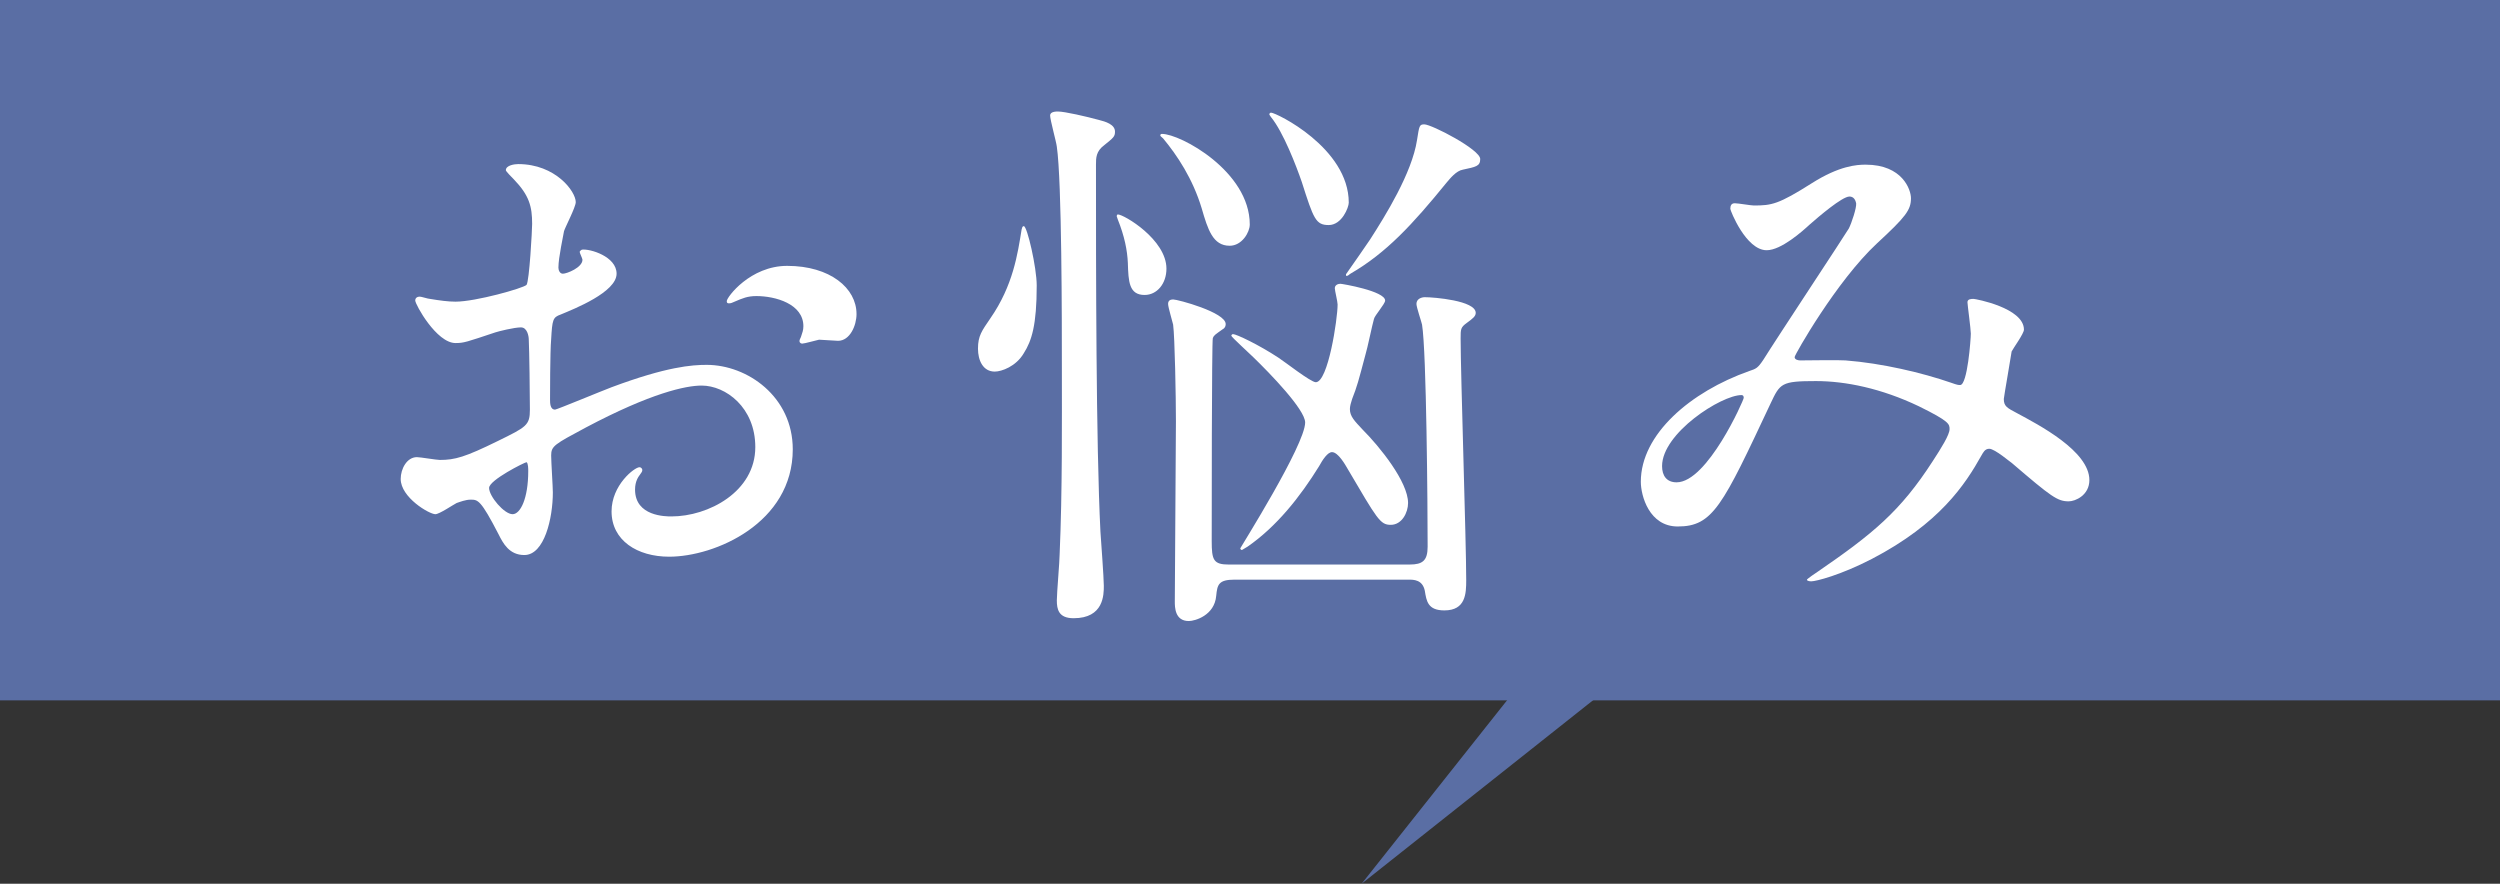 <?xml version="1.0" encoding="UTF-8"?><svg id="_イヤー_2" xmlns="http://www.w3.org/2000/svg" viewBox="0 0 178.774 63.197"><rect x="0" y="0" width="178.774" height="63.197" fill="#333333" stroke="none"/><defs><style>.cls-1{fill:#fff;}.cls-2{fill:#5a6ea4;}</style></defs><g id="design"><g><polygon class="cls-2" points="138.323 30.727 97.368 63.197 129.838 22.242 138.323 30.727 138.323 30.727"/><rect class="cls-2" width="178.774" height="50.082"/><g><path class="cls-1" d="M44.092,19.573c0,1.32-3.039,2.52-3.999,2.919-.56,.2-.6,.36-.68,1.76-.08,.88-.08,4.119-.08,4.319,0,.24,0,.72,.36,.72,.12,0,3.399-1.36,4.039-1.6,3.959-1.48,5.759-1.6,6.799-1.6,2.919,0,6.159,2.28,6.159,6.039,0,5.279-5.559,7.679-8.839,7.679-2.28,0-4.119-1.16-4.119-3.24,0-1.88,1.64-3.159,2-3.159,.12,0,.2,.12,.2,.2,0,.12-.08,.2-.16,.32-.12,.16-.36,.48-.36,1.08,0,1.92,2.2,1.92,2.6,1.92,2.64,0,5.999-1.76,5.999-4.959,0-2.84-2.12-4.399-3.839-4.399-1.12,0-3.599,.52-8.279,2.999-2.24,1.2-2.48,1.32-2.48,2,0,.44,.12,2.24,.12,2.64,0,1.84-.6,4.479-2.04,4.479-1.08,0-1.52-.84-1.84-1.48-1.28-2.48-1.48-2.48-2-2.48-.36,0-.76,.16-1,.24-.24,.12-1.24,.8-1.52,.8-.44,0-2.48-1.2-2.48-2.52,0-.72,.44-1.56,1.16-1.56,.24,0,1.4,.2,1.64,.2,1.08,0,1.8-.2,4.159-1.36,2.04-1,2.28-1.12,2.28-2.24,0-.92-.04-4.319-.08-4.999,0-.28-.12-.88-.56-.88-.48,0-1.6,.28-1.84,.36-2.04,.68-2.24,.76-2.839,.76-1.36,0-2.88-2.76-2.88-3.04,0-.2,.16-.28,.32-.28,.12,0,.6,.16,.72,.16,.72,.12,1.32,.2,1.84,.2,1.44,0,4.839-.96,5.079-1.2,.2-.28,.4-3.919,.4-4.359,0-1.24-.2-2.04-1.32-3.199-.08-.08-.56-.56-.56-.64,0-.36,.64-.44,.88-.44,2.68,0,4.119,1.96,4.119,2.719,0,.36-.76,1.8-.84,2.08-.04,.28-.4,1.88-.4,2.6,0,.16,.08,.44,.32,.44,.28,0,1.4-.44,1.4-1,0-.08-.2-.48-.2-.56,0-.04,.08-.12,.16-.16,.56-.08,2.48,.48,2.48,1.72Zm-9.118,15.317c0,.6,1.08,1.88,1.68,1.88,.56,0,1.12-1.12,1.12-3.079,0-.16,0-.56-.12-.64-.12,0-2.679,1.28-2.679,1.84Zm26.276-12.438c0,.84-.48,1.919-1.32,1.919-.24,0-1.16-.08-1.36-.08-.2,.04-1.04,.28-1.2,.28-.08,0-.2-.04-.2-.2,0-.08,.12-.28,.12-.32,.08-.24,.16-.44,.16-.72,0-1.6-2-2.159-3.359-2.159-.64,0-1,.16-1.56,.4-.16,.08-.28,.12-.4,.12s-.16-.04-.16-.16c0-.28,1.68-2.52,4.319-2.52,3.079,0,4.959,1.6,4.959,3.439Z"/><path class="cls-1" d="M73.215,25.252c-.56,.96-1.6,1.32-2.08,1.32-.84,0-1.2-.8-1.2-1.64,0-.92,.28-1.28,.88-2.16,1.64-2.36,1.96-4.639,2.24-6.359,.04-.12,.04-.24,.16-.24,.24,0,.92,2.959,.92,4.239,0,2.84-.36,3.959-.92,4.839Zm5.479,12.798c.04,.6,.24,3.28,.24,3.839,0,.64,0,2.32-2.16,2.32-1.08,0-1.2-.64-1.2-1.28,0-.52,.2-2.8,.2-3.28,.2-4.559,.16-9.598,.16-13.278,0-3.359,0-13.398-.36-15.877-.04-.36-.48-1.92-.48-2.24,0-.28,.44-.28,.56-.28,.48,0,2.04,.36,2.919,.6,.48,.12,1.16,.32,1.16,.84,0,.36-.12,.44-.76,.96-.6,.44-.6,.92-.6,1.4,0,7.399,0,19.916,.32,26.275Zm3.159-16.957c-1.12,0-1.16-.96-1.2-2.28-.04-.92-.24-1.92-.72-3.12,0-.04-.08-.2-.08-.24s.04-.12,.08-.12c.44,0,3.479,1.8,3.479,3.879,0,1.08-.68,1.88-1.56,1.88Zm6.079-3.52c-1.2,0-1.56-1.16-2-2.679-.64-2.12-1.76-3.799-2.76-4.999-.04-.04-.2-.16-.2-.2,0-.08,.04-.12,.12-.12,1.32,0,6.279,2.679,6.279,6.479,0,.56-.56,1.52-1.44,1.52Zm12.878,22.796c.92,0,1.28-.28,1.28-1.28,0-2.72-.08-13.958-.4-15.877-.04-.2-.4-1.24-.4-1.48,0-.36,.36-.48,.6-.48,.64,0,3.639,.24,3.639,1.12,0,.24-.2,.4-.64,.72-.44,.32-.44,.44-.44,1.12,0,2.48,.4,14.558,.4,17.277,0,.96-.04,2.16-1.56,2.16-1.2,0-1.28-.68-1.4-1.4-.16-.8-.8-.8-1.16-.8h-12.438c-1.16,0-1.24,.36-1.32,1.16-.12,1.4-1.52,1.8-1.96,1.8-1,0-1-1-1-1.4,0-1.84,.08-10.838,.08-12.878,0-1.68-.08-6.039-.2-6.919-.04-.2-.36-1.24-.36-1.48s.16-.32,.36-.32c.32,0,3.759,.92,3.759,1.76,0,.12-.04,.28-.2,.36-.56,.4-.64,.44-.72,.64-.08,.2-.08,13.358-.08,14.518,0,1.36,.12,1.68,1.24,1.68h12.918Zm-12.638-16.477c.24,0,1.84,.76,3.24,1.68,.44,.28,2.32,1.76,2.68,1.76,.88,0,1.56-4.519,1.56-5.559,0-.2-.2-1-.2-1.16,0-.24,.24-.32,.4-.32,.12,0,3.199,.52,3.199,1.2,0,.24-.76,1.08-.8,1.32-.12,.4-.48,2.16-.6,2.52-.52,1.96-.6,2.28-.96,3.199-.08,.24-.16,.52-.16,.72,0,.52,.32,.84,.92,1.48,1.2,1.2,3.24,3.719,3.24,5.239,0,.68-.44,1.56-1.24,1.56-.76,0-.96-.4-3.079-3.999-.16-.28-.68-1.2-1.12-1.2-.32,0-.68,.56-.92,1-1.36,2.2-3.039,4.319-5.119,5.759-.12,.08-.28,.16-.4,.24-.08,0-.12-.08-.12-.12s4.639-7.399,4.639-8.999c0-.92-2.52-3.519-3.719-4.679-.24-.24-1.56-1.44-1.56-1.52,0-.08,.08-.12,.12-.12Zm6.839-7.799c-.92,0-1.08-.44-1.92-3.079-.4-1.16-1.32-3.56-2.2-4.639-.08-.12-.12-.16-.12-.2,0-.08,.08-.12,.12-.12,.36,0,5.559,2.52,5.559,6.439,0,.32-.48,1.6-1.44,1.6Zm1.56,3.479c-.08,.04-.16,.16-.28,.16-.04,0-.04-.04-.04-.12,.56-.8,1.4-2,1.72-2.48,1.08-1.68,3-4.759,3.36-7.119,.16-1,.16-1.12,.52-1.12,.52,0,3.999,1.8,3.999,2.479,0,.52-.32,.56-1.24,.76-.48,.08-.92,.64-1.16,.92-2.44,3-4.319,5.039-6.879,6.519Z"/><path class="cls-1" d="M132.252,14.054c-.52,0-2.2,1.44-2.839,2-.52,.48-2.04,1.84-3.079,1.84-1.48,0-2.6-2.84-2.6-2.959,0-.24,.08-.4,.32-.4s1.16,.16,1.36,.16c1.28,0,1.76-.08,4.159-1.6,1.96-1.24,3.199-1.32,3.839-1.32,2.64,0,3.24,1.8,3.24,2.399,0,.84-.36,1.32-2.44,3.24-2.88,2.68-5.879,7.959-5.879,8.119,0,.2,.28,.24,.4,.24,.52,0,2.76-.04,3.24,0,2.599,.2,5.479,.88,7.559,1.6,.44,.16,.52,.16,.64,.16,.52,0,.76-3.28,.76-3.679,0-.32-.24-2.08-.24-2.24,0-.24,.28-.24,.44-.24,.12,0,3.599,.64,3.599,2.199,0,.28-.76,1.32-.88,1.56,0,.08-.56,3.28-.56,3.399,0,.52,.24,.64,.92,1,1.56,.84,5.199,2.72,5.199,4.799,0,1.08-1,1.52-1.48,1.52-.8,0-1.24-.32-4.039-2.72-.08-.04-1.24-1.04-1.64-1.04-.32,0-.44,.28-.56,.48-1.16,2.08-3,4.879-7.839,7.399-2.24,1.16-3.999,1.6-4.319,1.6-.04,0-.32,0-.32-.12,0-.04,.68-.52,.76-.56,3.959-2.719,5.919-4.319,8.239-7.919,.6-.92,1.2-1.88,1.2-2.28,0-.36,0-.56-2.2-1.64-2.68-1.28-5.239-1.8-7.359-1.8-2.48,0-2.56,.16-3.24,1.6-3.439,7.319-4.119,8.798-6.639,8.798-2.04,0-2.64-2.199-2.64-3.199,0-3.399,3.559-6.439,7.759-7.919,.48-.16,.6-.2,1-.8,.92-1.48,5.919-9.039,6.119-9.398,.2-.4,.56-1.48,.52-1.8-.04-.2-.16-.48-.48-.48Zm-13.398,19.277c0,.68,.32,1.16,1.04,1.16,2.2,0,4.799-5.879,4.799-6.039,0-.12-.04-.2-.16-.2-1.44,0-5.679,2.72-5.679,5.079Z"/></g></g></g></svg>